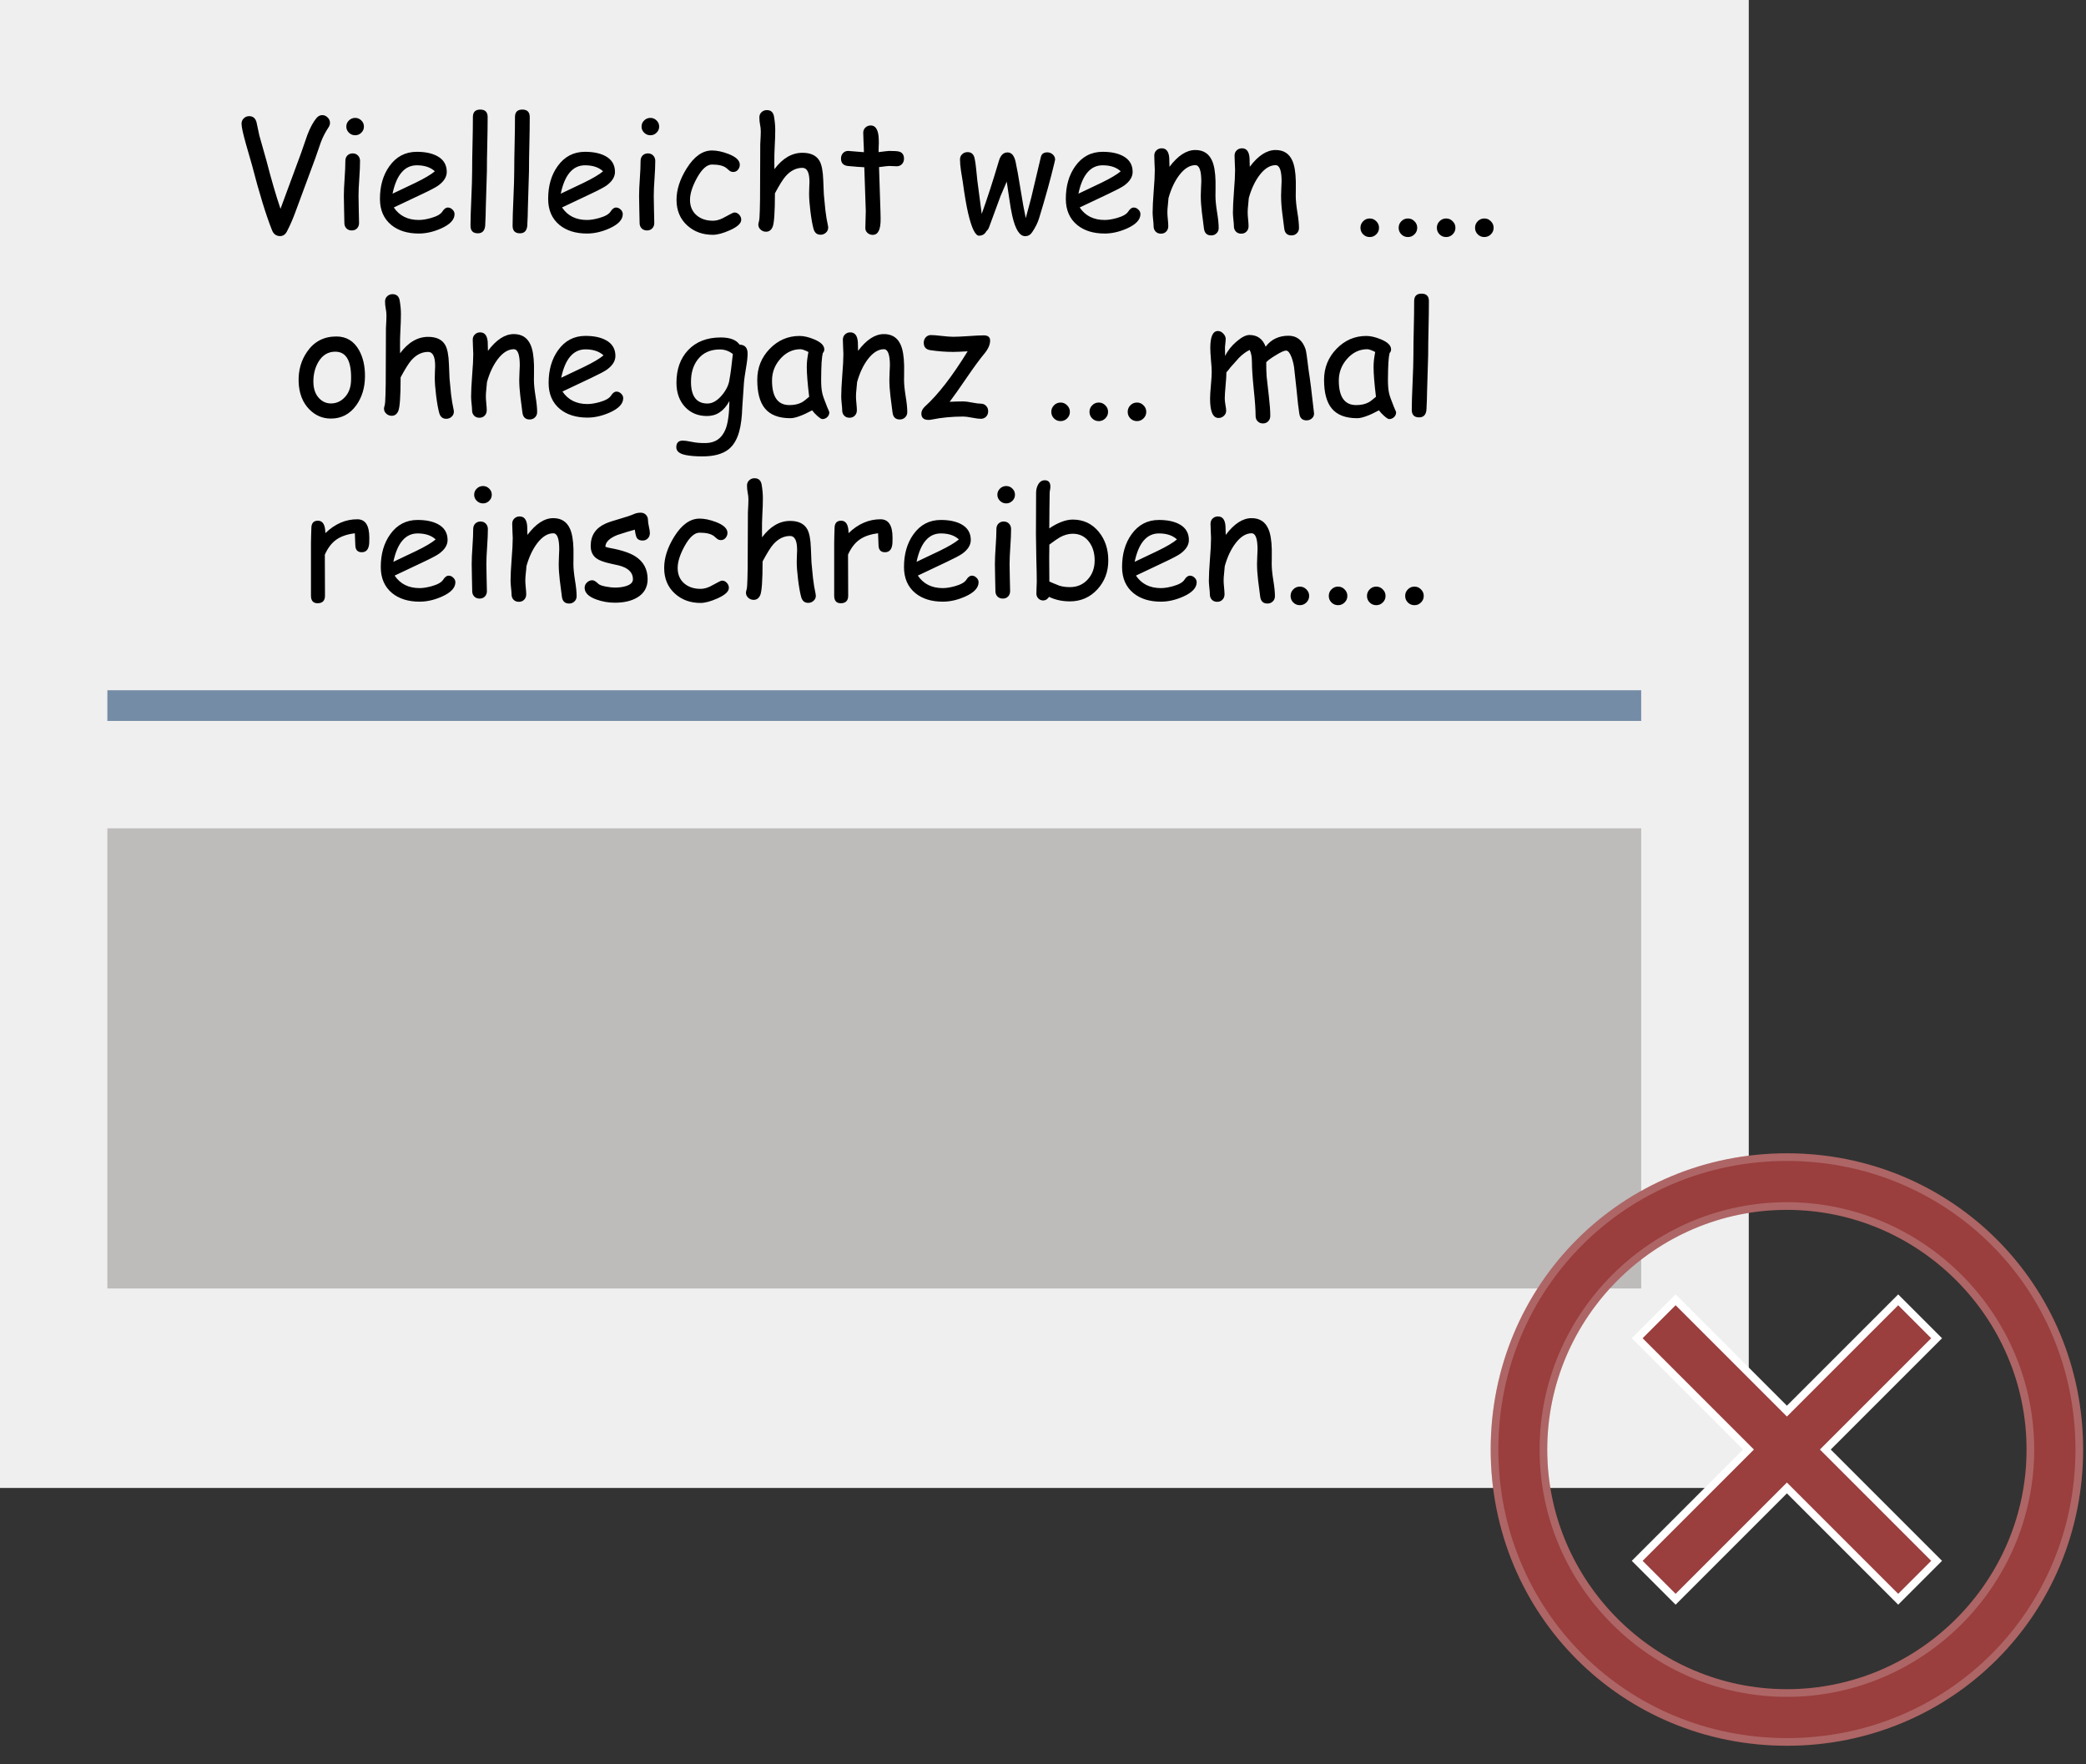 <svg width="136" height="115" viewBox="0 0 136 115" fill="none" xmlns="http://www.w3.org/2000/svg">
<rect x="0" y="0" width="136" height="115" fill="#333333" stroke="none"/>
<g clip-path="url(#clip0_55_67)">
<rect width="114" height="97" fill="#EFEFEF"/>
<rect width="114" height="97" fill="#EFEFEF"/>
<path d="M21.417 8.306C21.215 8.608 21.051 8.926 20.924 9.258L20.553 10.327L19.239 13.877C19.086 14.294 18.907 14.7 18.702 15.098C18.598 15.293 18.451 15.391 18.263 15.391C18.012 15.391 17.836 15.264 17.735 15.01C17.341 14.02 16.904 12.596 16.422 10.737L16.036 9.395C15.844 8.717 15.748 8.275 15.748 8.066C15.748 7.92 15.8 7.799 15.904 7.705C15.999 7.617 16.113 7.573 16.246 7.573C16.494 7.573 16.653 7.707 16.725 7.974L16.905 8.823L17.374 10.483C17.686 11.694 17.991 12.738 18.287 13.613L18.316 13.535L19.625 9.99L20.04 8.794C20.226 8.312 20.422 7.948 20.631 7.7C20.738 7.57 20.865 7.505 21.012 7.505C21.142 7.505 21.258 7.555 21.358 7.656C21.463 7.754 21.515 7.873 21.515 8.013C21.515 8.11 21.482 8.208 21.417 8.306ZM23.155 8.818C22.999 8.818 22.864 8.763 22.75 8.652C22.636 8.542 22.579 8.408 22.579 8.252C22.579 8.096 22.636 7.962 22.75 7.852C22.864 7.741 22.999 7.686 23.155 7.686C23.311 7.686 23.445 7.741 23.556 7.852C23.67 7.962 23.727 8.096 23.727 8.252C23.727 8.408 23.67 8.542 23.556 8.652C23.445 8.763 23.311 8.818 23.155 8.818ZM23.375 12.783C23.375 12.979 23.38 13.271 23.39 13.662C23.403 14.05 23.409 14.341 23.409 14.536C23.409 14.679 23.365 14.796 23.277 14.888C23.189 14.979 23.074 15.024 22.931 15.024C22.791 15.024 22.675 14.979 22.584 14.888C22.496 14.796 22.452 14.679 22.452 14.536C22.452 14.341 22.446 14.05 22.433 13.662C22.423 13.271 22.418 12.979 22.418 12.783C22.418 12.477 22.434 12.096 22.467 11.641C22.499 11.182 22.516 10.799 22.516 10.493C22.516 10.347 22.56 10.228 22.648 10.137C22.739 10.046 22.854 10 22.994 10C23.134 10 23.248 10.046 23.336 10.137C23.427 10.228 23.473 10.347 23.473 10.493C23.473 10.799 23.456 11.182 23.424 11.641C23.391 12.096 23.375 12.477 23.375 12.783ZM27.306 15.225C26.57 15.225 25.974 15.041 25.519 14.673C25.02 14.266 24.771 13.696 24.771 12.964C24.771 12.117 24.977 11.408 25.387 10.835C25.833 10.21 26.428 9.897 27.174 9.897C27.714 9.897 28.155 9.989 28.497 10.171C28.917 10.396 29.127 10.741 29.127 11.206C29.127 11.532 28.943 11.828 28.575 12.095C28.412 12.212 28.067 12.394 27.54 12.642L25.675 13.525C25.857 13.796 26.083 13.999 26.354 14.136C26.627 14.273 26.944 14.341 27.306 14.341C27.53 14.341 27.794 14.299 28.097 14.214C28.481 14.106 28.728 13.966 28.839 13.794C28.95 13.618 29.068 13.53 29.195 13.53C29.309 13.53 29.41 13.574 29.498 13.662C29.589 13.747 29.635 13.846 29.635 13.96C29.635 14.321 29.343 14.632 28.761 14.893C28.263 15.114 27.778 15.225 27.306 15.225ZM27.174 10.776C26.777 10.776 26.446 10.931 26.183 11.24C25.919 11.546 25.722 12.008 25.592 12.627L27.091 11.914C27.68 11.628 28.1 11.379 28.351 11.167C28.071 10.907 27.678 10.776 27.174 10.776ZM31.744 11.162L31.671 13.589C31.671 13.846 31.658 14.224 31.632 14.722C31.599 15.047 31.44 15.21 31.153 15.21C30.834 15.21 30.675 15.044 30.675 14.712C30.675 14.318 30.693 13.727 30.729 12.94C30.764 12.148 30.782 11.556 30.782 11.162C30.782 10.648 30.79 10.06 30.807 9.399C30.823 8.735 30.831 8.146 30.831 7.632C30.831 7.306 30.991 7.144 31.31 7.144C31.632 7.144 31.793 7.306 31.793 7.632C31.793 8.146 31.785 8.735 31.769 9.399C31.752 10.06 31.744 10.648 31.744 11.162ZM34.488 11.162L34.415 13.589C34.415 13.846 34.402 14.224 34.376 14.722C34.343 15.047 34.184 15.21 33.898 15.21C33.578 15.21 33.419 15.044 33.419 14.712C33.419 14.318 33.437 13.727 33.473 12.94C33.508 12.148 33.526 11.556 33.526 11.162C33.526 10.648 33.535 10.06 33.551 9.399C33.567 8.735 33.575 8.146 33.575 7.632C33.575 7.306 33.735 7.144 34.054 7.144C34.376 7.144 34.537 7.306 34.537 7.632C34.537 8.146 34.529 8.735 34.513 9.399C34.496 10.06 34.488 10.648 34.488 11.162ZM38.273 15.225C37.537 15.225 36.941 15.041 36.485 14.673C35.987 14.266 35.738 13.696 35.738 12.964C35.738 12.117 35.943 11.408 36.353 10.835C36.8 10.21 37.395 9.897 38.141 9.897C38.681 9.897 39.122 9.989 39.464 10.171C39.884 10.396 40.094 10.741 40.094 11.206C40.094 11.532 39.91 11.828 39.542 12.095C39.379 12.212 39.034 12.394 38.507 12.642L36.642 13.525C36.824 13.796 37.05 13.999 37.32 14.136C37.594 14.273 37.911 14.341 38.273 14.341C38.497 14.341 38.761 14.299 39.063 14.214C39.448 14.106 39.695 13.966 39.806 13.794C39.916 13.618 40.035 13.53 40.162 13.53C40.276 13.53 40.377 13.574 40.465 13.662C40.556 13.747 40.602 13.846 40.602 13.96C40.602 14.321 40.31 14.632 39.727 14.893C39.23 15.114 38.745 15.225 38.273 15.225ZM38.141 10.776C37.743 10.776 37.413 10.931 37.149 11.24C36.886 11.546 36.689 12.008 36.559 12.627L38.058 11.914C38.647 11.628 39.067 11.379 39.317 11.167C39.037 10.907 38.645 10.776 38.141 10.776ZM42.403 8.818C42.247 8.818 42.112 8.763 41.998 8.652C41.884 8.542 41.827 8.408 41.827 8.252C41.827 8.096 41.884 7.962 41.998 7.852C42.112 7.741 42.247 7.686 42.403 7.686C42.56 7.686 42.693 7.741 42.804 7.852C42.918 7.962 42.975 8.096 42.975 8.252C42.975 8.408 42.918 8.542 42.804 8.652C42.693 8.763 42.56 8.818 42.403 8.818ZM42.623 12.783C42.623 12.979 42.628 13.271 42.638 13.662C42.651 14.05 42.657 14.341 42.657 14.536C42.657 14.679 42.613 14.796 42.525 14.888C42.438 14.979 42.322 15.024 42.179 15.024C42.039 15.024 41.923 14.979 41.832 14.888C41.744 14.796 41.7 14.679 41.7 14.536C41.7 14.341 41.694 14.05 41.681 13.662C41.671 13.271 41.666 12.979 41.666 12.783C41.666 12.477 41.682 12.096 41.715 11.641C41.747 11.182 41.764 10.799 41.764 10.493C41.764 10.347 41.808 10.228 41.895 10.137C41.987 10.046 42.102 10 42.242 10C42.382 10 42.496 10.046 42.584 10.137C42.675 10.228 42.721 10.347 42.721 10.493C42.721 10.799 42.704 11.182 42.672 11.641C42.639 12.096 42.623 12.477 42.623 12.783ZM46.48 15.308C45.813 15.308 45.257 15.106 44.81 14.702C44.342 14.279 44.107 13.721 44.107 13.027C44.107 12.367 44.327 11.685 44.767 10.981C45.255 10.2 45.805 9.81 46.417 9.81C46.736 9.81 47.092 9.884 47.486 10.034C47.984 10.226 48.233 10.461 48.233 10.737C48.233 10.861 48.193 10.972 48.111 11.069C48.03 11.164 47.929 11.211 47.809 11.211C47.714 11.211 47.631 11.183 47.56 11.128C47.491 11.069 47.425 11.012 47.359 10.957C47.167 10.804 46.853 10.727 46.417 10.727C46.085 10.727 45.756 11.024 45.431 11.616C45.134 12.16 44.986 12.63 44.986 13.027C44.986 13.457 45.133 13.796 45.426 14.043C45.699 14.274 46.051 14.39 46.48 14.39C46.676 14.39 46.884 14.338 47.105 14.233L47.672 13.931C47.77 13.879 47.84 13.852 47.882 13.852C48.002 13.852 48.106 13.901 48.194 13.999C48.282 14.093 48.326 14.203 48.326 14.326C48.326 14.564 48.075 14.793 47.574 15.015C47.135 15.21 46.77 15.308 46.48 15.308ZM53.497 15.303C53.266 15.303 53.115 15.179 53.043 14.932C52.968 14.665 52.9 14.286 52.838 13.794C52.779 13.322 52.75 12.935 52.75 12.632C52.75 12.547 52.753 12.419 52.76 12.246C52.77 12.074 52.774 11.945 52.774 11.86C52.774 11.248 52.621 10.942 52.315 10.942C51.902 10.942 51.533 11.13 51.207 11.504C51.041 11.696 50.813 12.062 50.523 12.602C50.523 13.843 50.471 14.577 50.367 14.805C50.276 15.007 50.134 15.107 49.942 15.107C49.809 15.107 49.692 15.062 49.591 14.971C49.49 14.88 49.44 14.769 49.44 14.639C49.44 14.593 49.454 14.521 49.483 14.424C49.509 14.342 49.527 14.105 49.537 13.711L49.552 12.988L49.566 9.399C49.589 8.996 49.601 8.724 49.601 8.584C49.601 8.418 49.584 8.262 49.552 8.115C49.523 7.965 49.508 7.811 49.508 7.651C49.508 7.515 49.555 7.402 49.649 7.314C49.744 7.223 49.859 7.178 49.996 7.178C50.263 7.178 50.419 7.321 50.465 7.607C50.517 7.923 50.543 8.208 50.543 8.462C50.543 8.804 50.532 9.16 50.509 9.531C50.489 9.886 50.481 10.242 50.484 10.601L50.489 11.03C50.756 10.672 51.041 10.405 51.344 10.229C51.65 10.05 51.974 9.961 52.315 9.961C52.856 9.961 53.227 10.137 53.429 10.488C53.572 10.736 53.653 11.152 53.673 11.738L53.712 12.671L53.81 13.687C53.855 14.067 53.91 14.403 53.976 14.692C53.989 14.748 53.995 14.795 53.995 14.834C53.995 14.967 53.946 15.078 53.849 15.166C53.751 15.257 53.634 15.303 53.497 15.303ZM58.458 10.84C58.39 10.84 58.308 10.837 58.214 10.83C58.123 10.824 58.043 10.82 57.975 10.82C57.9 10.82 57.678 10.845 57.31 10.894L57.403 13.779L57.408 13.994L57.413 14.243C57.426 14.956 57.255 15.312 56.9 15.312C56.77 15.312 56.656 15.27 56.559 15.185C56.464 15.101 56.417 14.995 56.417 14.868C56.417 14.745 56.422 14.559 56.432 14.312C56.441 14.064 56.446 13.879 56.446 13.755L56.349 10.903C56.111 10.894 55.75 10.866 55.265 10.82C54.975 10.781 54.83 10.62 54.83 10.337C54.83 10.194 54.874 10.075 54.962 9.98C55.05 9.886 55.162 9.839 55.299 9.839L56.324 9.922C56.324 9.756 56.316 9.535 56.3 9.258C56.287 8.978 56.28 8.776 56.28 8.652C56.28 8.516 56.328 8.403 56.422 8.315C56.516 8.224 56.632 8.179 56.769 8.179C57.062 8.179 57.232 8.418 57.281 8.896C57.291 9.017 57.296 9.162 57.296 9.331L57.286 9.614L57.281 9.917C57.685 9.865 57.916 9.839 57.975 9.839C58.313 9.839 58.535 9.855 58.639 9.888C58.837 9.953 58.937 10.106 58.937 10.347C58.937 10.49 58.891 10.609 58.8 10.703C58.712 10.794 58.598 10.84 58.458 10.84ZM68.741 10.63C68.487 11.691 68.155 12.891 67.745 14.229C67.654 14.525 67.503 14.829 67.291 15.142C67.177 15.314 67.022 15.399 66.827 15.396C66.472 15.389 66.196 14.948 65.997 14.072C65.932 13.792 65.865 13.412 65.797 12.93L65.636 11.841L65.235 12.773L64.493 14.79C64.451 14.914 64.389 15.008 64.308 15.073C64.21 15.262 64.054 15.36 63.839 15.366C63.592 15.376 63.352 14.891 63.121 13.911C63.004 13.407 62.887 12.723 62.77 11.86L62.652 11.128C62.61 10.835 62.589 10.589 62.589 10.391C62.589 10.254 62.636 10.142 62.73 10.054C62.828 9.963 62.945 9.917 63.082 9.917C63.329 9.917 63.482 10.052 63.541 10.322C63.583 10.514 63.617 10.752 63.644 11.035L63.717 11.753L64.005 13.945C64.366 12.943 64.741 11.787 65.128 10.479C65.235 10.117 65.422 9.937 65.689 9.937C65.947 9.937 66.121 10.138 66.212 10.542C66.296 10.923 66.402 11.509 66.529 12.3C66.659 13.12 66.775 13.76 66.876 14.219L67.232 12.891L67.862 10.229C67.911 10.031 68.051 9.932 68.282 9.932C68.419 9.932 68.538 9.979 68.639 10.073C68.74 10.164 68.79 10.275 68.79 10.405C68.79 10.421 68.774 10.496 68.741 10.63ZM72.022 15.225C71.287 15.225 70.691 15.041 70.235 14.673C69.737 14.266 69.488 13.696 69.488 12.964C69.488 12.117 69.693 11.408 70.103 10.835C70.549 10.21 71.145 9.897 71.891 9.897C72.431 9.897 72.872 9.989 73.214 10.171C73.634 10.396 73.844 10.741 73.844 11.206C73.844 11.532 73.66 11.828 73.292 12.095C73.129 12.212 72.784 12.394 72.257 12.642L70.392 13.525C70.574 13.796 70.8 13.999 71.07 14.136C71.344 14.273 71.661 14.341 72.022 14.341C72.247 14.341 72.511 14.299 72.814 14.214C73.198 14.106 73.445 13.966 73.556 13.794C73.666 13.618 73.785 13.53 73.912 13.53C74.026 13.53 74.127 13.574 74.215 13.662C74.306 13.747 74.352 13.846 74.352 13.96C74.352 14.321 74.06 14.632 73.478 14.893C72.98 15.114 72.495 15.225 72.022 15.225ZM71.891 10.776C71.493 10.776 71.163 10.931 70.899 11.24C70.636 11.546 70.439 12.008 70.309 12.627L71.808 11.914C72.397 11.628 72.817 11.379 73.067 11.167C72.787 10.907 72.395 10.776 71.891 10.776ZM78.966 15.347C78.686 15.347 78.528 15.194 78.492 14.888L78.356 13.818C78.31 13.438 78.287 13.081 78.287 12.749C78.287 12.658 78.292 12.503 78.302 12.285C78.315 12.067 78.321 11.912 78.321 11.821C78.321 11.118 78.191 10.767 77.931 10.767C77.566 10.767 77.218 10.983 76.886 11.416C76.586 11.81 76.352 12.308 76.183 12.91C76.176 13.037 76.162 13.197 76.139 13.389C76.119 13.551 76.109 13.709 76.109 13.862C76.109 13.96 76.119 14.106 76.139 14.302C76.158 14.497 76.168 14.644 76.168 14.741C76.168 14.888 76.122 15.007 76.031 15.098C75.943 15.189 75.829 15.234 75.689 15.234C75.546 15.234 75.431 15.189 75.343 15.098C75.255 15.007 75.211 14.888 75.211 14.741C75.211 14.644 75.2 14.497 75.177 14.302C75.157 14.106 75.147 13.96 75.147 13.862C75.147 13.527 75.17 13.063 75.216 12.471C75.265 11.875 75.289 11.409 75.289 11.074C75.289 10.97 75.283 10.815 75.269 10.61C75.26 10.405 75.255 10.251 75.255 10.146C75.255 10.007 75.3 9.893 75.392 9.805C75.486 9.714 75.602 9.668 75.738 9.668C76.038 9.668 76.202 9.88 76.231 10.303L76.246 10.874C76.793 10.145 77.355 9.78 77.931 9.78C78.451 9.78 78.814 10.01 79.019 10.469C79.159 10.775 79.236 11.227 79.249 11.826V12.319L79.244 12.773C79.244 13.044 79.278 13.394 79.347 13.823C79.418 14.25 79.454 14.596 79.454 14.863C79.454 15.007 79.407 15.122 79.312 15.21C79.221 15.301 79.106 15.347 78.966 15.347ZM84.2 15.347C83.92 15.347 83.762 15.194 83.727 14.888L83.59 13.818C83.544 13.438 83.522 13.081 83.522 12.749C83.522 12.658 83.526 12.503 83.536 12.285C83.549 12.067 83.556 11.912 83.556 11.821C83.556 11.118 83.425 10.767 83.165 10.767C82.8 10.767 82.452 10.983 82.12 11.416C81.821 11.81 81.586 12.308 81.417 12.91C81.41 13.037 81.396 13.197 81.373 13.389C81.353 13.551 81.344 13.709 81.344 13.862C81.344 13.96 81.353 14.106 81.373 14.302C81.393 14.497 81.402 14.644 81.402 14.741C81.402 14.888 81.357 15.007 81.266 15.098C81.178 15.189 81.064 15.234 80.924 15.234C80.781 15.234 80.665 15.189 80.577 15.098C80.489 15.007 80.445 14.888 80.445 14.741C80.445 14.644 80.434 14.497 80.411 14.302C80.392 14.106 80.382 13.96 80.382 13.862C80.382 13.527 80.405 13.063 80.45 12.471C80.499 11.875 80.523 11.409 80.523 11.074C80.523 10.97 80.517 10.815 80.504 10.61C80.494 10.405 80.489 10.251 80.489 10.146C80.489 10.007 80.535 9.893 80.626 9.805C80.72 9.714 80.836 9.668 80.973 9.668C81.272 9.668 81.436 9.88 81.466 10.303L81.481 10.874C82.027 10.145 82.589 9.78 83.165 9.78C83.686 9.78 84.049 10.01 84.254 10.469C84.394 10.775 84.47 11.227 84.483 11.826V12.319L84.478 12.773C84.478 13.044 84.513 13.394 84.581 13.823C84.653 14.25 84.689 14.596 84.689 14.863C84.689 15.007 84.641 15.122 84.547 15.21C84.456 15.301 84.34 15.347 84.2 15.347ZM89.303 15.454C89.133 15.454 88.99 15.396 88.873 15.278C88.756 15.161 88.697 15.018 88.697 14.849C88.697 14.683 88.756 14.541 88.873 14.424C88.99 14.303 89.133 14.243 89.303 14.243C89.469 14.243 89.61 14.303 89.728 14.424C89.848 14.541 89.908 14.683 89.908 14.849C89.908 15.018 89.848 15.161 89.728 15.278C89.61 15.396 89.469 15.454 89.303 15.454ZM91.793 15.454C91.624 15.454 91.481 15.396 91.363 15.278C91.246 15.161 91.188 15.018 91.188 14.849C91.188 14.683 91.246 14.541 91.363 14.424C91.481 14.303 91.624 14.243 91.793 14.243C91.959 14.243 92.101 14.303 92.218 14.424C92.338 14.541 92.398 14.683 92.398 14.849C92.398 15.018 92.338 15.161 92.218 15.278C92.101 15.396 91.959 15.454 91.793 15.454ZM94.283 15.454C94.114 15.454 93.971 15.396 93.853 15.278C93.736 15.161 93.678 15.018 93.678 14.849C93.678 14.683 93.736 14.541 93.853 14.424C93.971 14.303 94.114 14.243 94.283 14.243C94.449 14.243 94.591 14.303 94.708 14.424C94.829 14.541 94.889 14.683 94.889 14.849C94.889 15.018 94.829 15.161 94.708 15.278C94.591 15.396 94.449 15.454 94.283 15.454ZM96.773 15.454C96.604 15.454 96.461 15.396 96.344 15.278C96.227 15.161 96.168 15.018 96.168 14.849C96.168 14.683 96.227 14.541 96.344 14.424C96.461 14.303 96.604 14.243 96.773 14.243C96.939 14.243 97.081 14.303 97.198 14.424C97.319 14.541 97.379 14.683 97.379 14.849C97.379 15.018 97.319 15.161 97.198 15.278C97.081 15.396 96.939 15.454 96.773 15.454ZM21.573 27.288C21.026 27.288 20.556 27.086 20.162 26.683C19.723 26.233 19.491 25.63 19.469 24.871C19.449 24.135 19.635 23.488 20.025 22.928C20.481 22.267 21.116 21.936 21.93 21.936C22.581 21.936 23.074 22.234 23.409 22.83C23.676 23.312 23.805 23.891 23.795 24.568C23.785 25.291 23.596 25.908 23.229 26.419C22.812 26.998 22.26 27.288 21.573 27.288ZM21.866 22.928C21.388 22.924 21.015 23.152 20.748 23.611C20.537 23.979 20.431 24.399 20.431 24.871C20.431 25.343 20.559 25.711 20.816 25.975C21.031 26.193 21.284 26.302 21.573 26.302C21.912 26.302 22.203 26.178 22.447 25.931C22.724 25.657 22.87 25.288 22.887 24.822C22.932 23.562 22.592 22.931 21.866 22.928ZM29.093 27.303C28.862 27.303 28.71 27.179 28.639 26.932C28.564 26.665 28.495 26.285 28.434 25.794C28.375 25.322 28.346 24.935 28.346 24.632C28.346 24.547 28.349 24.419 28.355 24.246C28.365 24.074 28.37 23.945 28.37 23.86C28.37 23.248 28.217 22.942 27.911 22.942C27.498 22.942 27.128 23.13 26.803 23.504C26.637 23.696 26.409 24.062 26.119 24.602C26.119 25.843 26.067 26.577 25.963 26.805C25.872 27.006 25.73 27.107 25.538 27.107C25.405 27.107 25.287 27.062 25.186 26.971C25.086 26.88 25.035 26.769 25.035 26.639C25.035 26.593 25.05 26.521 25.079 26.424C25.105 26.342 25.123 26.105 25.133 25.711L25.148 24.988L25.162 21.399C25.185 20.996 25.196 20.724 25.196 20.584C25.196 20.418 25.18 20.262 25.148 20.115C25.118 19.965 25.104 19.811 25.104 19.651C25.104 19.515 25.151 19.402 25.245 19.314C25.34 19.223 25.455 19.178 25.592 19.178C25.859 19.178 26.015 19.321 26.061 19.607C26.113 19.923 26.139 20.208 26.139 20.462C26.139 20.804 26.127 21.16 26.105 21.531C26.085 21.886 26.077 22.242 26.08 22.601L26.085 23.03C26.352 22.672 26.637 22.405 26.939 22.23C27.245 22.05 27.569 21.961 27.911 21.961C28.451 21.961 28.823 22.137 29.024 22.488C29.168 22.736 29.249 23.152 29.269 23.738L29.308 24.671L29.405 25.686C29.451 26.067 29.506 26.403 29.571 26.692C29.584 26.748 29.591 26.795 29.591 26.834C29.591 26.967 29.542 27.078 29.444 27.166C29.347 27.257 29.23 27.303 29.093 27.303ZM34.532 27.347C34.252 27.347 34.094 27.194 34.059 26.888L33.922 25.818C33.876 25.438 33.853 25.081 33.853 24.749C33.853 24.658 33.858 24.503 33.868 24.285C33.881 24.067 33.888 23.912 33.888 23.821C33.888 23.118 33.758 22.767 33.497 22.767C33.133 22.767 32.784 22.983 32.452 23.416C32.153 23.81 31.918 24.308 31.749 24.91C31.742 25.037 31.728 25.197 31.705 25.389C31.686 25.551 31.676 25.709 31.676 25.862C31.676 25.96 31.686 26.106 31.705 26.302C31.725 26.497 31.734 26.644 31.734 26.741C31.734 26.888 31.689 27.006 31.598 27.098C31.51 27.189 31.396 27.234 31.256 27.234C31.113 27.234 30.997 27.189 30.909 27.098C30.821 27.006 30.777 26.888 30.777 26.741C30.777 26.644 30.766 26.497 30.743 26.302C30.724 26.106 30.714 25.96 30.714 25.862C30.714 25.527 30.737 25.063 30.782 24.471C30.831 23.875 30.855 23.41 30.855 23.074C30.855 22.97 30.849 22.815 30.836 22.61C30.826 22.405 30.821 22.251 30.821 22.146C30.821 22.006 30.867 21.893 30.958 21.805C31.052 21.713 31.168 21.668 31.305 21.668C31.604 21.668 31.769 21.88 31.798 22.303L31.812 22.874C32.359 22.145 32.921 21.78 33.497 21.78C34.018 21.78 34.381 22.01 34.586 22.469C34.726 22.775 34.802 23.227 34.815 23.826V24.319L34.81 24.773C34.81 25.044 34.845 25.394 34.913 25.823C34.985 26.25 35.02 26.596 35.02 26.863C35.02 27.006 34.973 27.122 34.879 27.21C34.788 27.301 34.672 27.347 34.532 27.347ZM38.302 27.225C37.566 27.225 36.97 27.041 36.515 26.673C36.017 26.266 35.768 25.696 35.768 24.964C35.768 24.117 35.973 23.408 36.383 22.835C36.829 22.21 37.425 21.898 38.17 21.898C38.71 21.898 39.151 21.989 39.493 22.171C39.913 22.395 40.123 22.741 40.123 23.206C40.123 23.532 39.939 23.828 39.571 24.095C39.408 24.212 39.063 24.394 38.536 24.642L36.671 25.525C36.853 25.796 37.079 25.999 37.35 26.136C37.623 26.273 37.94 26.341 38.302 26.341C38.526 26.341 38.79 26.299 39.093 26.214C39.477 26.106 39.724 25.966 39.835 25.794C39.946 25.618 40.065 25.53 40.191 25.53C40.305 25.53 40.406 25.574 40.494 25.662C40.585 25.747 40.631 25.846 40.631 25.96C40.631 26.321 40.34 26.632 39.757 26.893C39.259 27.114 38.774 27.225 38.302 27.225ZM38.17 22.776C37.773 22.776 37.442 22.931 37.179 23.24C36.915 23.546 36.718 24.009 36.588 24.627L38.087 23.914C38.676 23.628 39.096 23.379 39.347 23.167C39.067 22.907 38.675 22.776 38.17 22.776ZM48.507 24.895L48.395 26.536C48.375 27.187 48.308 27.719 48.194 28.133C48.048 28.66 47.813 29.049 47.491 29.3C47.101 29.602 46.536 29.754 45.797 29.754C45.364 29.754 45.001 29.725 44.708 29.666C44.298 29.585 44.093 29.415 44.093 29.158C44.093 28.869 44.234 28.724 44.518 28.724C44.635 28.724 44.83 28.751 45.103 28.807C45.377 28.865 45.68 28.891 46.012 28.885C46.637 28.875 47.068 28.572 47.306 27.977C47.462 27.579 47.545 26.969 47.555 26.145C47.379 26.471 47.169 26.715 46.925 26.878C46.684 27.041 46.407 27.122 46.095 27.122C45.505 27.122 45.025 26.922 44.654 26.521C44.286 26.118 44.102 25.595 44.102 24.954C44.102 24.075 44.355 23.367 44.859 22.83C45.38 22.277 46.09 22 46.988 22C47.291 22 47.545 22.039 47.75 22.117C47.955 22.195 48.111 22.312 48.219 22.469C48.567 22.479 48.741 22.672 48.741 23.05C48.741 23.281 48.707 23.59 48.639 23.977C48.564 24.427 48.52 24.733 48.507 24.895ZM46.94 22.781C46.321 22.781 45.842 22.994 45.504 23.421C45.201 23.805 45.05 24.293 45.05 24.886C45.05 25.358 45.139 25.713 45.318 25.95C45.497 26.188 45.766 26.307 46.124 26.307C46.453 26.307 46.772 26.121 47.081 25.75C47.361 25.408 47.52 25.07 47.56 24.734C47.628 24.383 47.701 23.831 47.779 23.079C47.649 22.978 47.514 22.903 47.374 22.855C47.234 22.806 47.089 22.781 46.94 22.781ZM53.614 27.322C53.552 27.322 53.44 27.251 53.277 27.107C53.131 26.974 53.022 26.855 52.95 26.751C52.638 26.92 52.363 27.047 52.125 27.132C51.887 27.22 51.689 27.264 51.529 27.264C50.768 27.264 50.213 27.049 49.864 26.619C49.535 26.215 49.371 25.597 49.371 24.764C49.371 23.976 49.641 23.302 50.182 22.742C50.725 22.182 51.373 21.902 52.125 21.902C52.408 21.902 52.726 21.976 53.077 22.122C53.52 22.304 53.741 22.524 53.741 22.781C53.741 22.869 53.709 22.947 53.644 23.016C53.611 23.139 53.585 23.343 53.565 23.626C53.549 23.909 53.539 24.272 53.536 24.715C53.533 25.119 53.56 25.438 53.619 25.672C53.652 25.815 53.754 26.102 53.927 26.531C53.95 26.59 53.987 26.676 54.039 26.79L54.068 26.873C54.068 27.003 54.023 27.111 53.932 27.195C53.84 27.28 53.735 27.322 53.614 27.322ZM52.599 23.929C52.599 23.789 52.607 23.637 52.623 23.475C52.643 23.309 52.67 23.133 52.706 22.947C52.586 22.885 52.481 22.84 52.394 22.811C52.309 22.781 52.241 22.767 52.188 22.767C51.684 22.767 51.248 22.973 50.88 23.387C50.515 23.797 50.333 24.27 50.333 24.808C50.333 25.341 50.427 25.742 50.616 26.009C50.805 26.276 51.088 26.409 51.466 26.409C51.778 26.409 52.044 26.352 52.262 26.238C52.379 26.176 52.543 26.053 52.755 25.867C52.651 25.005 52.599 24.358 52.599 23.929ZM58.663 27.347C58.383 27.347 58.225 27.194 58.19 26.888L58.053 25.818C58.007 25.438 57.984 25.081 57.984 24.749C57.984 24.658 57.989 24.503 57.999 24.285C58.012 24.067 58.019 23.912 58.019 23.821C58.019 23.118 57.888 22.767 57.628 22.767C57.263 22.767 56.915 22.983 56.583 23.416C56.283 23.81 56.049 24.308 55.88 24.91C55.873 25.037 55.859 25.197 55.836 25.389C55.816 25.551 55.807 25.709 55.807 25.862C55.807 25.96 55.816 26.106 55.836 26.302C55.855 26.497 55.865 26.644 55.865 26.741C55.865 26.888 55.82 27.006 55.728 27.098C55.641 27.189 55.527 27.234 55.387 27.234C55.243 27.234 55.128 27.189 55.04 27.098C54.952 27.006 54.908 26.888 54.908 26.741C54.908 26.644 54.897 26.497 54.874 26.302C54.855 26.106 54.845 25.96 54.845 25.862C54.845 25.527 54.867 25.063 54.913 24.471C54.962 23.875 54.986 23.41 54.986 23.074C54.986 22.97 54.98 22.815 54.967 22.61C54.957 22.405 54.952 22.251 54.952 22.146C54.952 22.006 54.998 21.893 55.089 21.805C55.183 21.713 55.299 21.668 55.435 21.668C55.735 21.668 55.899 21.88 55.929 22.303L55.943 22.874C56.49 22.145 57.052 21.78 57.628 21.78C58.149 21.78 58.512 22.01 58.717 22.469C58.857 22.775 58.933 23.227 58.946 23.826V24.319L58.941 24.773C58.941 25.044 58.976 25.394 59.044 25.823C59.116 26.25 59.151 26.596 59.151 26.863C59.151 27.006 59.104 27.122 59.01 27.21C58.919 27.301 58.803 27.347 58.663 27.347ZM64.181 23.05C63.891 23.398 63.52 23.903 63.067 24.564C62.543 25.332 62.159 25.875 61.915 26.194C62.257 26.178 62.555 26.17 62.809 26.17C62.935 26.17 63.124 26.194 63.375 26.243C63.626 26.292 63.815 26.316 63.941 26.316C64.085 26.316 64.2 26.364 64.288 26.458C64.379 26.549 64.425 26.666 64.425 26.81C64.425 26.956 64.379 27.075 64.288 27.166C64.2 27.257 64.085 27.303 63.941 27.303C63.815 27.303 63.626 27.278 63.375 27.23C63.124 27.181 62.935 27.156 62.809 27.156C62.076 27.156 61.381 27.223 60.724 27.356C60.655 27.369 60.595 27.376 60.543 27.376C60.227 27.376 60.069 27.238 60.069 26.961C60.069 26.798 60.151 26.642 60.313 26.492C61.163 25.724 62.088 24.528 63.087 22.903C62.654 22.929 62.34 22.942 62.145 22.942C61.663 22.942 61.168 22.905 60.66 22.83C60.37 22.788 60.226 22.627 60.226 22.347C60.226 22.203 60.27 22.085 60.357 21.99C60.445 21.893 60.556 21.844 60.69 21.844C60.849 21.844 61.09 21.863 61.412 21.902C61.734 21.938 61.978 21.956 62.145 21.956C62.366 21.956 62.698 21.941 63.141 21.912C63.583 21.88 63.915 21.863 64.137 21.863C64.413 21.863 64.552 21.977 64.552 22.205C64.552 22.469 64.428 22.75 64.181 23.05ZM69.147 27.454C68.977 27.454 68.834 27.395 68.717 27.278C68.6 27.161 68.541 27.018 68.541 26.849C68.541 26.683 68.6 26.541 68.717 26.424C68.834 26.303 68.977 26.243 69.147 26.243C69.312 26.243 69.454 26.303 69.571 26.424C69.692 26.541 69.752 26.683 69.752 26.849C69.752 27.018 69.692 27.161 69.571 27.278C69.454 27.395 69.312 27.454 69.147 27.454ZM71.637 27.454C71.467 27.454 71.324 27.395 71.207 27.278C71.09 27.161 71.031 27.018 71.031 26.849C71.031 26.683 71.09 26.541 71.207 26.424C71.324 26.303 71.467 26.243 71.637 26.243C71.803 26.243 71.944 26.303 72.061 26.424C72.182 26.541 72.242 26.683 72.242 26.849C72.242 27.018 72.182 27.161 72.061 27.278C71.944 27.395 71.803 27.454 71.637 27.454ZM74.127 27.454C73.958 27.454 73.814 27.395 73.697 27.278C73.58 27.161 73.522 27.018 73.522 26.849C73.522 26.683 73.58 26.541 73.697 26.424C73.814 26.303 73.958 26.243 74.127 26.243C74.293 26.243 74.435 26.303 74.552 26.424C74.672 26.541 74.732 26.683 74.732 26.849C74.732 27.018 74.672 27.161 74.552 27.278C74.435 27.395 74.293 27.454 74.127 27.454ZM85.182 27.405C84.915 27.405 84.758 27.264 84.713 26.98C84.654 26.622 84.596 26.118 84.537 25.467L84.371 23.953C84.338 23.729 84.283 23.509 84.205 23.294C84.094 23.001 83.974 22.855 83.844 22.855C83.723 22.855 83.499 22.957 83.17 23.162C82.857 23.351 82.652 23.502 82.555 23.616C82.551 23.922 82.56 24.228 82.579 24.534L82.726 25.838C82.787 26.352 82.818 26.777 82.818 27.112C82.818 27.256 82.773 27.373 82.682 27.464C82.594 27.558 82.48 27.605 82.34 27.605C82.2 27.605 82.084 27.558 81.993 27.464C81.905 27.373 81.861 27.256 81.861 27.112C81.861 26.718 81.821 26.137 81.739 25.369C81.661 24.598 81.622 24.015 81.622 23.621C81.622 23.276 81.573 23.008 81.476 22.815C81.248 22.92 81.017 23.089 80.782 23.323L80.206 23.968C80.154 24.046 80.071 24.148 79.957 24.275C79.957 24.471 79.939 24.759 79.903 25.14C79.868 25.52 79.85 25.802 79.85 25.984C79.85 26.082 79.864 26.219 79.894 26.395C79.926 26.57 79.942 26.697 79.942 26.775C79.942 26.909 79.892 27.021 79.791 27.112C79.693 27.203 79.578 27.249 79.444 27.249C79.076 27.249 78.893 26.831 78.893 25.994C78.893 25.799 78.91 25.508 78.946 25.12C78.982 24.733 79 24.441 79 24.246C79 24.074 78.984 23.815 78.951 23.47C78.922 23.125 78.907 22.864 78.907 22.689C78.907 21.95 79.073 21.58 79.405 21.58C79.532 21.58 79.648 21.635 79.752 21.746C79.859 21.857 79.913 21.977 79.913 22.107C79.913 22.169 79.905 22.265 79.889 22.395C79.872 22.526 79.864 22.625 79.864 22.693L79.874 23.206C80.043 22.858 80.292 22.544 80.621 22.264C80.95 21.98 81.23 21.839 81.461 21.839C81.972 21.839 82.324 22.093 82.516 22.601C82.695 22.363 82.908 22.186 83.155 22.068C83.403 21.948 83.686 21.888 84.005 21.888C84.549 21.888 84.92 22.181 85.118 22.767C85.157 22.884 85.224 23.341 85.318 24.139C85.409 24.699 85.527 25.631 85.67 26.936C85.68 27.067 85.636 27.177 85.538 27.269C85.44 27.36 85.322 27.405 85.182 27.405ZM90.567 27.322C90.505 27.322 90.393 27.251 90.231 27.107C90.084 26.974 89.975 26.855 89.903 26.751C89.591 26.92 89.316 27.047 89.078 27.132C88.841 27.22 88.642 27.264 88.482 27.264C87.721 27.264 87.166 27.049 86.817 26.619C86.489 26.215 86.324 25.597 86.324 24.764C86.324 23.976 86.594 23.302 87.135 22.742C87.678 22.182 88.326 21.902 89.078 21.902C89.361 21.902 89.679 21.976 90.03 22.122C90.473 22.304 90.694 22.524 90.694 22.781C90.694 22.869 90.662 22.947 90.597 23.016C90.564 23.139 90.538 23.343 90.519 23.626C90.502 23.909 90.493 24.272 90.489 24.715C90.486 25.119 90.514 25.438 90.572 25.672C90.605 25.815 90.707 26.102 90.88 26.531C90.903 26.59 90.94 26.676 90.992 26.79L91.022 26.873C91.022 27.003 90.976 27.111 90.885 27.195C90.794 27.28 90.688 27.322 90.567 27.322ZM89.552 23.929C89.552 23.789 89.56 23.637 89.576 23.475C89.596 23.309 89.623 23.133 89.659 22.947C89.539 22.885 89.435 22.84 89.347 22.811C89.262 22.781 89.194 22.767 89.142 22.767C88.637 22.767 88.201 22.973 87.833 23.387C87.468 23.797 87.286 24.27 87.286 24.808C87.286 25.341 87.38 25.742 87.569 26.009C87.758 26.276 88.041 26.409 88.419 26.409C88.731 26.409 88.997 26.352 89.215 26.238C89.332 26.176 89.496 26.053 89.708 25.867C89.604 25.005 89.552 24.358 89.552 23.929ZM93.111 23.162L93.038 25.589C93.038 25.846 93.025 26.224 92.999 26.722C92.966 27.047 92.807 27.21 92.52 27.21C92.201 27.21 92.042 27.044 92.042 26.712C92.042 26.318 92.06 25.727 92.096 24.939C92.132 24.148 92.149 23.556 92.149 23.162C92.149 22.648 92.158 22.06 92.174 21.399C92.19 20.735 92.198 20.146 92.198 19.632C92.198 19.306 92.358 19.144 92.677 19.144C92.999 19.144 93.16 19.306 93.16 19.632C93.16 20.146 93.152 20.735 93.136 21.399C93.12 22.06 93.111 22.648 93.111 23.162ZM24.073 35.392C24.05 35.798 23.888 36.002 23.585 36.002C23.305 36.002 23.165 35.841 23.165 35.519C23.165 35.457 23.16 35.343 23.15 35.177L23.136 34.767C22.621 34.828 22.21 34.973 21.9 35.201C21.611 35.413 21.37 35.732 21.178 36.158L21.188 38.834C21.188 39.163 21.026 39.327 20.704 39.327C20.418 39.327 20.274 39.163 20.274 38.834V35.406C20.274 35.299 20.278 35.138 20.284 34.923C20.294 34.708 20.299 34.547 20.299 34.44C20.299 34.111 20.442 33.946 20.729 33.946C21.047 33.946 21.209 34.217 21.212 34.757C21.837 34.155 22.53 33.853 23.292 33.853C23.556 33.853 23.753 33.953 23.883 34.151C24.013 34.35 24.078 34.649 24.078 35.05C24.078 35.219 24.076 35.333 24.073 35.392ZM27.359 39.225C26.624 39.225 26.028 39.041 25.572 38.673C25.074 38.266 24.825 37.696 24.825 36.964C24.825 36.117 25.03 35.408 25.44 34.835C25.886 34.21 26.482 33.898 27.227 33.898C27.768 33.898 28.209 33.989 28.551 34.171C28.971 34.395 29.181 34.741 29.181 35.206C29.181 35.532 28.997 35.828 28.629 36.095C28.466 36.212 28.121 36.394 27.594 36.642L25.729 37.525C25.911 37.796 26.137 37.999 26.407 38.136C26.681 38.273 26.998 38.341 27.359 38.341C27.584 38.341 27.848 38.298 28.15 38.214C28.535 38.106 28.782 37.967 28.893 37.794C29.003 37.618 29.122 37.53 29.249 37.53C29.363 37.53 29.464 37.574 29.552 37.662C29.643 37.747 29.689 37.846 29.689 37.96C29.689 38.321 29.397 38.632 28.814 38.893C28.316 39.114 27.831 39.225 27.359 39.225ZM27.227 34.776C26.83 34.776 26.5 34.931 26.236 35.24C25.973 35.546 25.776 36.008 25.645 36.627L27.145 35.914C27.734 35.628 28.154 35.379 28.404 35.167C28.124 34.907 27.732 34.776 27.227 34.776ZM31.49 32.818C31.334 32.818 31.199 32.763 31.085 32.652C30.971 32.542 30.914 32.408 30.914 32.252C30.914 32.096 30.971 31.962 31.085 31.852C31.199 31.741 31.334 31.686 31.49 31.686C31.646 31.686 31.78 31.741 31.891 31.852C32.005 31.962 32.062 32.096 32.062 32.252C32.062 32.408 32.005 32.542 31.891 32.652C31.78 32.763 31.646 32.818 31.49 32.818ZM31.71 36.783C31.71 36.978 31.715 37.272 31.725 37.662C31.738 38.05 31.744 38.341 31.744 38.536C31.744 38.679 31.7 38.797 31.612 38.888C31.524 38.979 31.409 39.024 31.266 39.024C31.126 39.024 31.01 38.979 30.919 38.888C30.831 38.797 30.787 38.679 30.787 38.536C30.787 38.341 30.781 38.05 30.768 37.662C30.758 37.272 30.753 36.978 30.753 36.783C30.753 36.477 30.769 36.096 30.802 35.641C30.834 35.182 30.851 34.799 30.851 34.493C30.851 34.347 30.895 34.228 30.982 34.137C31.074 34.046 31.189 34 31.329 34C31.469 34 31.583 34.046 31.671 34.137C31.762 34.228 31.808 34.347 31.808 34.493C31.808 34.799 31.791 35.182 31.759 35.641C31.726 36.096 31.71 36.477 31.71 36.783ZM37.105 39.347C36.825 39.347 36.668 39.194 36.632 38.888L36.495 37.818C36.45 37.438 36.427 37.081 36.427 36.749C36.427 36.658 36.432 36.503 36.441 36.285C36.454 36.067 36.461 35.912 36.461 35.821C36.461 35.118 36.331 34.767 36.07 34.767C35.706 34.767 35.357 34.983 35.025 35.416C34.726 35.81 34.492 36.308 34.322 36.91C34.316 37.037 34.301 37.197 34.278 37.389C34.259 37.551 34.249 37.709 34.249 37.862C34.249 37.96 34.259 38.106 34.278 38.302C34.298 38.497 34.308 38.644 34.308 38.741C34.308 38.888 34.262 39.007 34.171 39.098C34.083 39.189 33.969 39.234 33.829 39.234C33.686 39.234 33.57 39.189 33.482 39.098C33.395 39.007 33.351 38.888 33.351 38.741C33.351 38.644 33.339 38.497 33.316 38.302C33.297 38.106 33.287 37.96 33.287 37.862C33.287 37.527 33.31 37.063 33.355 36.471C33.404 35.875 33.429 35.41 33.429 35.074C33.429 34.97 33.422 34.815 33.409 34.61C33.399 34.405 33.395 34.251 33.395 34.147C33.395 34.007 33.44 33.893 33.531 33.805C33.626 33.714 33.741 33.668 33.878 33.668C34.177 33.668 34.342 33.88 34.371 34.303L34.386 34.874C34.933 34.145 35.494 33.78 36.07 33.78C36.591 33.78 36.954 34.01 37.159 34.469C37.299 34.775 37.376 35.227 37.389 35.826V36.319L37.384 36.773C37.384 37.044 37.418 37.394 37.486 37.823C37.558 38.25 37.594 38.596 37.594 38.863C37.594 39.007 37.547 39.122 37.452 39.21C37.361 39.301 37.245 39.347 37.105 39.347ZM41.891 35.24C41.712 35.24 41.586 35.18 41.515 35.06C41.466 34.975 41.423 34.799 41.388 34.532C41.144 34.594 40.768 34.708 40.26 34.874C39.736 35.082 39.472 35.34 39.469 35.645C39.566 35.681 39.662 35.707 39.757 35.724C40.505 35.857 41.062 36.041 41.427 36.275C41.957 36.617 42.223 37.112 42.223 37.76C42.223 38.29 41.993 38.691 41.534 38.961C41.153 39.182 40.672 39.293 40.089 39.293C39.662 39.293 39.255 39.221 38.868 39.078C38.367 38.896 38.116 38.642 38.116 38.316C38.116 38.186 38.167 38.072 38.268 37.975C38.372 37.877 38.489 37.828 38.619 37.828C38.72 37.828 38.85 37.906 39.01 38.062C39.088 38.137 39.264 38.199 39.537 38.248C39.755 38.287 39.939 38.307 40.089 38.307C40.362 38.307 40.603 38.274 40.812 38.209C41.114 38.115 41.266 37.965 41.266 37.76C41.266 37.317 40.956 37.018 40.338 36.861L39.83 36.749C39.397 36.655 39.09 36.544 38.907 36.417C38.644 36.235 38.512 35.96 38.512 35.592C38.512 34.911 38.832 34.426 39.474 34.137C39.669 34.049 39.981 33.945 40.411 33.824C40.841 33.7 41.148 33.596 41.334 33.512C41.467 33.453 41.612 33.424 41.769 33.424C41.908 33.424 42.023 33.469 42.11 33.56C42.202 33.652 42.247 33.77 42.247 33.917C42.247 34.011 42.267 34.15 42.306 34.332C42.348 34.514 42.369 34.653 42.369 34.747C42.369 34.894 42.324 35.012 42.232 35.103C42.145 35.195 42.031 35.24 41.891 35.24ZM45.675 39.308C45.008 39.308 44.451 39.106 44.005 38.702C43.536 38.279 43.302 37.721 43.302 37.027C43.302 36.367 43.522 35.685 43.961 34.981C44.449 34.2 44.999 33.81 45.611 33.81C45.93 33.81 46.287 33.884 46.681 34.034C47.179 34.226 47.428 34.461 47.428 34.737C47.428 34.861 47.387 34.972 47.306 35.069C47.224 35.164 47.123 35.211 47.003 35.211C46.908 35.211 46.825 35.183 46.754 35.128C46.685 35.069 46.619 35.012 46.554 34.957C46.362 34.804 46.047 34.727 45.611 34.727C45.279 34.727 44.95 35.024 44.625 35.616C44.329 36.16 44.181 36.63 44.181 37.027C44.181 37.457 44.327 37.796 44.62 38.043C44.894 38.274 45.245 38.39 45.675 38.39C45.87 38.39 46.078 38.338 46.3 38.233L46.866 37.931C46.964 37.879 47.034 37.852 47.076 37.852C47.197 37.852 47.301 37.901 47.389 37.999C47.477 38.093 47.52 38.203 47.52 38.326C47.52 38.564 47.27 38.793 46.769 39.015C46.329 39.21 45.965 39.308 45.675 39.308ZM52.691 39.303C52.46 39.303 52.309 39.179 52.237 38.932C52.162 38.665 52.094 38.285 52.032 37.794C51.974 37.322 51.944 36.935 51.944 36.632C51.944 36.547 51.948 36.419 51.954 36.246C51.964 36.074 51.969 35.945 51.969 35.86C51.969 35.248 51.816 34.942 51.51 34.942C51.096 34.942 50.727 35.13 50.401 35.504C50.235 35.696 50.008 36.062 49.718 36.602C49.718 37.843 49.666 38.577 49.562 38.805C49.47 39.007 49.329 39.107 49.137 39.107C49.003 39.107 48.886 39.062 48.785 38.971C48.684 38.88 48.634 38.769 48.634 38.639C48.634 38.593 48.648 38.522 48.678 38.424C48.704 38.342 48.722 38.105 48.731 37.711L48.746 36.988L48.761 33.399C48.783 32.996 48.795 32.724 48.795 32.584C48.795 32.418 48.779 32.262 48.746 32.115C48.717 31.965 48.702 31.811 48.702 31.651C48.702 31.515 48.749 31.402 48.844 31.314C48.938 31.223 49.054 31.178 49.19 31.178C49.457 31.178 49.614 31.321 49.659 31.607C49.711 31.923 49.737 32.208 49.737 32.462C49.737 32.804 49.726 33.16 49.703 33.531C49.684 33.886 49.675 34.242 49.679 34.601L49.684 35.03C49.95 34.672 50.235 34.405 50.538 34.23C50.844 34.05 51.168 33.961 51.51 33.961C52.05 33.961 52.421 34.137 52.623 34.488C52.766 34.736 52.848 35.152 52.867 35.738L52.906 36.671L53.004 37.687C53.05 38.067 53.105 38.403 53.17 38.692C53.183 38.748 53.19 38.795 53.19 38.834C53.19 38.967 53.141 39.078 53.043 39.166C52.945 39.257 52.828 39.303 52.691 39.303ZM58.185 35.392C58.162 35.798 57.999 36.002 57.696 36.002C57.416 36.002 57.276 35.841 57.276 35.519C57.276 35.457 57.272 35.343 57.262 35.177L57.247 34.767C56.733 34.828 56.321 34.973 56.012 35.201C55.722 35.413 55.481 35.732 55.289 36.158L55.299 38.834C55.299 39.163 55.138 39.327 54.815 39.327C54.529 39.327 54.386 39.163 54.386 38.834V35.406C54.386 35.299 54.389 35.138 54.395 34.923C54.405 34.708 54.41 34.547 54.41 34.44C54.41 34.111 54.553 33.946 54.84 33.946C55.159 33.946 55.32 34.217 55.323 34.757C55.948 34.155 56.642 33.853 57.403 33.853C57.667 33.853 57.864 33.953 57.994 34.151C58.124 34.35 58.19 34.649 58.19 35.05C58.19 35.219 58.188 35.333 58.185 35.392ZM61.471 39.225C60.735 39.225 60.139 39.041 59.684 38.673C59.185 38.266 58.937 37.696 58.937 36.964C58.937 36.117 59.142 35.408 59.552 34.835C59.998 34.21 60.593 33.898 61.339 33.898C61.879 33.898 62.32 33.989 62.662 34.171C63.082 34.395 63.292 34.741 63.292 35.206C63.292 35.532 63.108 35.828 62.74 36.095C62.578 36.212 62.232 36.394 61.705 36.642L59.84 37.525C60.022 37.796 60.248 37.999 60.519 38.136C60.792 38.273 61.109 38.341 61.471 38.341C61.695 38.341 61.959 38.298 62.262 38.214C62.646 38.106 62.893 37.967 63.004 37.794C63.115 37.618 63.233 37.53 63.36 37.53C63.474 37.53 63.575 37.574 63.663 37.662C63.754 37.747 63.8 37.846 63.8 37.96C63.8 38.321 63.508 38.632 62.926 38.893C62.428 39.114 61.943 39.225 61.471 39.225ZM61.339 34.776C60.942 34.776 60.611 34.931 60.348 35.24C60.084 35.546 59.887 36.008 59.757 36.627L61.256 35.914C61.845 35.628 62.265 35.379 62.516 35.167C62.236 34.907 61.843 34.776 61.339 34.776ZM65.602 32.818C65.445 32.818 65.31 32.763 65.196 32.652C65.082 32.542 65.025 32.408 65.025 32.252C65.025 32.096 65.082 31.962 65.196 31.852C65.31 31.741 65.445 31.686 65.602 31.686C65.758 31.686 65.891 31.741 66.002 31.852C66.116 31.962 66.173 32.096 66.173 32.252C66.173 32.408 66.116 32.542 66.002 32.652C65.891 32.763 65.758 32.818 65.602 32.818ZM65.821 36.783C65.821 36.978 65.826 37.272 65.836 37.662C65.849 38.05 65.856 38.341 65.856 38.536C65.856 38.679 65.811 38.797 65.724 38.888C65.636 38.979 65.52 39.024 65.377 39.024C65.237 39.024 65.121 38.979 65.03 38.888C64.942 38.797 64.898 38.679 64.898 38.536C64.898 38.341 64.892 38.05 64.879 37.662C64.869 37.272 64.864 36.978 64.864 36.783C64.864 36.477 64.88 36.096 64.913 35.641C64.946 35.182 64.962 34.799 64.962 34.493C64.962 34.347 65.006 34.228 65.094 34.137C65.185 34.046 65.3 34 65.44 34C65.58 34 65.694 34.046 65.782 34.137C65.873 34.228 65.919 34.347 65.919 34.493C65.919 34.799 65.903 35.182 65.87 35.641C65.838 36.096 65.821 36.477 65.821 36.783ZM69.752 39.205C69.254 39.205 68.801 39.107 68.394 38.912C68.29 39.068 68.163 39.147 68.014 39.147C67.89 39.147 67.784 39.102 67.696 39.015C67.612 38.93 67.569 38.823 67.569 38.692C67.569 38.608 67.573 38.482 67.579 38.316C67.589 38.15 67.594 38.025 67.594 37.94C67.594 37.595 67.584 37.079 67.564 36.393C67.548 35.703 67.54 35.185 67.54 34.84C67.54 34.602 67.542 34.153 67.545 33.492C67.548 32.828 67.55 32.376 67.55 32.135C67.55 31.939 67.591 31.764 67.672 31.607C67.779 31.409 67.927 31.31 68.116 31.31C68.36 31.31 68.482 31.451 68.482 31.734C68.482 31.78 68.474 31.847 68.458 31.935C68.442 32.023 68.434 32.089 68.434 32.135L68.419 33.204L68.409 34.449C68.692 34.257 68.961 34.114 69.215 34.02C69.472 33.922 69.713 33.873 69.938 33.873C70.637 33.873 71.205 34.142 71.642 34.679C72.052 35.183 72.257 35.803 72.257 36.539C72.257 37.281 72.018 37.911 71.539 38.429C71.061 38.946 70.465 39.205 69.752 39.205ZM69.938 34.796C69.671 34.796 69.397 34.871 69.117 35.02C68.981 35.095 68.746 35.257 68.414 35.504L68.404 36.349L68.409 37.11L68.414 37.911C68.57 37.983 68.79 38.074 69.073 38.185C69.275 38.246 69.501 38.277 69.752 38.277C70.224 38.277 70.611 38.111 70.914 37.779C71.217 37.447 71.368 37.034 71.368 36.539C71.368 36.054 71.246 35.649 71.002 35.323C70.738 34.972 70.383 34.796 69.938 34.796ZM75.689 39.225C74.954 39.225 74.358 39.041 73.902 38.673C73.404 38.266 73.155 37.696 73.155 36.964C73.155 36.117 73.36 35.408 73.77 34.835C74.216 34.21 74.812 33.898 75.558 33.898C76.098 33.898 76.539 33.989 76.881 34.171C77.301 34.395 77.511 34.741 77.511 35.206C77.511 35.532 77.327 35.828 76.959 36.095C76.796 36.212 76.451 36.394 75.924 36.642L74.059 37.525C74.241 37.796 74.467 37.999 74.737 38.136C75.011 38.273 75.328 38.341 75.689 38.341C75.914 38.341 76.178 38.298 76.481 38.214C76.865 38.106 77.112 37.967 77.223 37.794C77.333 37.618 77.452 37.53 77.579 37.53C77.693 37.53 77.794 37.574 77.882 37.662C77.973 37.747 78.019 37.846 78.019 37.96C78.019 38.321 77.727 38.632 77.144 38.893C76.647 39.114 76.162 39.225 75.689 39.225ZM75.558 34.776C75.16 34.776 74.83 34.931 74.566 35.24C74.303 35.546 74.106 36.008 73.976 36.627L75.475 35.914C76.064 35.628 76.484 35.379 76.734 35.167C76.454 34.907 76.062 34.776 75.558 34.776ZM82.633 39.347C82.353 39.347 82.195 39.194 82.159 38.888L82.022 37.818C81.977 37.438 81.954 37.081 81.954 36.749C81.954 36.658 81.959 36.503 81.969 36.285C81.982 36.067 81.988 35.912 81.988 35.821C81.988 35.118 81.858 34.767 81.598 34.767C81.233 34.767 80.885 34.983 80.553 35.416C80.253 35.81 80.019 36.308 79.85 36.91C79.843 37.037 79.829 37.197 79.806 37.389C79.786 37.551 79.776 37.709 79.776 37.862C79.776 37.96 79.786 38.106 79.806 38.302C79.825 38.497 79.835 38.644 79.835 38.741C79.835 38.888 79.789 39.007 79.698 39.098C79.61 39.189 79.496 39.234 79.356 39.234C79.213 39.234 79.098 39.189 79.01 39.098C78.922 39.007 78.878 38.888 78.878 38.741C78.878 38.644 78.867 38.497 78.844 38.302C78.824 38.106 78.814 37.96 78.814 37.862C78.814 37.527 78.837 37.063 78.883 36.471C78.932 35.875 78.956 35.41 78.956 35.074C78.956 34.97 78.95 34.815 78.936 34.61C78.927 34.405 78.922 34.251 78.922 34.147C78.922 34.007 78.967 33.893 79.059 33.805C79.153 33.714 79.269 33.668 79.405 33.668C79.705 33.668 79.869 33.88 79.898 34.303L79.913 34.874C80.46 34.145 81.022 33.78 81.598 33.78C82.118 33.78 82.481 34.01 82.686 34.469C82.826 34.775 82.903 35.227 82.916 35.826V36.319L82.911 36.773C82.911 37.044 82.945 37.394 83.014 37.823C83.085 38.25 83.121 38.596 83.121 38.863C83.121 39.007 83.074 39.122 82.98 39.21C82.888 39.301 82.773 39.347 82.633 39.347ZM84.747 39.454C84.578 39.454 84.435 39.395 84.317 39.278C84.2 39.161 84.142 39.018 84.142 38.849C84.142 38.683 84.2 38.541 84.317 38.424C84.435 38.303 84.578 38.243 84.747 38.243C84.913 38.243 85.055 38.303 85.172 38.424C85.292 38.541 85.353 38.683 85.353 38.849C85.353 39.018 85.292 39.161 85.172 39.278C85.055 39.395 84.913 39.454 84.747 39.454ZM87.237 39.454C87.068 39.454 86.925 39.395 86.808 39.278C86.69 39.161 86.632 39.018 86.632 38.849C86.632 38.683 86.69 38.541 86.808 38.424C86.925 38.303 87.068 38.243 87.237 38.243C87.403 38.243 87.545 38.303 87.662 38.424C87.783 38.541 87.843 38.683 87.843 38.849C87.843 39.018 87.783 39.161 87.662 39.278C87.545 39.395 87.403 39.454 87.237 39.454ZM89.728 39.454C89.558 39.454 89.415 39.395 89.298 39.278C89.181 39.161 89.122 39.018 89.122 38.849C89.122 38.683 89.181 38.541 89.298 38.424C89.415 38.303 89.558 38.243 89.728 38.243C89.894 38.243 90.035 38.303 90.152 38.424C90.273 38.541 90.333 38.683 90.333 38.849C90.333 39.018 90.273 39.161 90.152 39.278C90.035 39.395 89.894 39.454 89.728 39.454ZM92.218 39.454C92.049 39.454 91.905 39.395 91.788 39.278C91.671 39.161 91.612 39.018 91.612 38.849C91.612 38.683 91.671 38.541 91.788 38.424C91.905 38.303 92.049 38.243 92.218 38.243C92.384 38.243 92.525 38.303 92.643 38.424C92.763 38.541 92.823 38.683 92.823 38.849C92.823 39.018 92.763 39.161 92.643 39.278C92.525 39.395 92.384 39.454 92.218 39.454Z" fill="black"/>
<rect x="7" y="45" width="100" height="2" fill="#758CA7"/>
<rect x="7" y="54" width="100" height="30" fill="#BEBBBB"/>
<path d="M116.5 75.438C105.881 75.438 97.438 83.881 97.438 94.5C97.438 105.119 105.881 113.562 116.5 113.562C127.119 113.562 135.562 105.119 135.562 94.5C135.562 83.881 127.119 75.438 116.5 75.438ZM116.5 110.375C107.769 110.375 100.625 103.231 100.625 94.5C100.625 85.769 107.769 78.625 116.5 78.625C125.231 78.625 132.375 85.769 132.375 94.5C132.375 103.231 125.231 110.375 116.5 110.375Z" fill="#9A3E3E"/>
<path d="M116.5 75.438C105.881 75.438 97.438 83.881 97.438 94.5C97.438 105.119 105.881 113.562 116.5 113.562C127.119 113.562 135.562 105.119 135.562 94.5C135.562 83.881 127.119 75.438 116.5 75.438ZM116.5 110.375C107.769 110.375 100.625 103.231 100.625 94.5C100.625 85.769 107.769 78.625 116.5 78.625C125.231 78.625 132.375 85.769 132.375 94.5C132.375 103.231 125.231 110.375 116.5 110.375Z" stroke="#9A3E3E" stroke-width="0.5"/>
<path d="M116.5 75.438C105.881 75.438 97.438 83.881 97.438 94.5C97.438 105.119 105.881 113.562 116.5 113.562C127.119 113.562 135.562 105.119 135.562 94.5C135.562 83.881 127.119 75.438 116.5 75.438ZM116.5 110.375C107.769 110.375 100.625 103.231 100.625 94.5C100.625 85.769 107.769 78.625 116.5 78.625C125.231 78.625 132.375 85.769 132.375 94.5C132.375 103.231 125.231 110.375 116.5 110.375Z" stroke="white" stroke-opacity="0.2" stroke-width="0.5"/>
<path d="M123.579 104.083L123.756 104.26L123.933 104.083L126.083 101.933L126.26 101.756L126.083 101.579L119.004 94.5L126.083 87.421L126.26 87.244L126.083 87.067L123.933 84.917L123.756 84.74L123.579 84.917L116.5 91.996L109.421 84.917L109.244 84.74L109.067 84.917L106.917 87.067L106.74 87.244L106.917 87.421L113.996 94.5L106.917 101.579L106.74 101.756L106.917 101.933L109.067 104.083L109.244 104.26L109.421 104.083L116.5 97.004L123.579 104.083Z" fill="#9A3E3E" stroke="white" stroke-width="0.5"/>
</g>
<defs>
<clipPath id="clip0_55_67">
<rect width="136" height="115" fill="white"/>
</clipPath>
</defs>
</svg>
